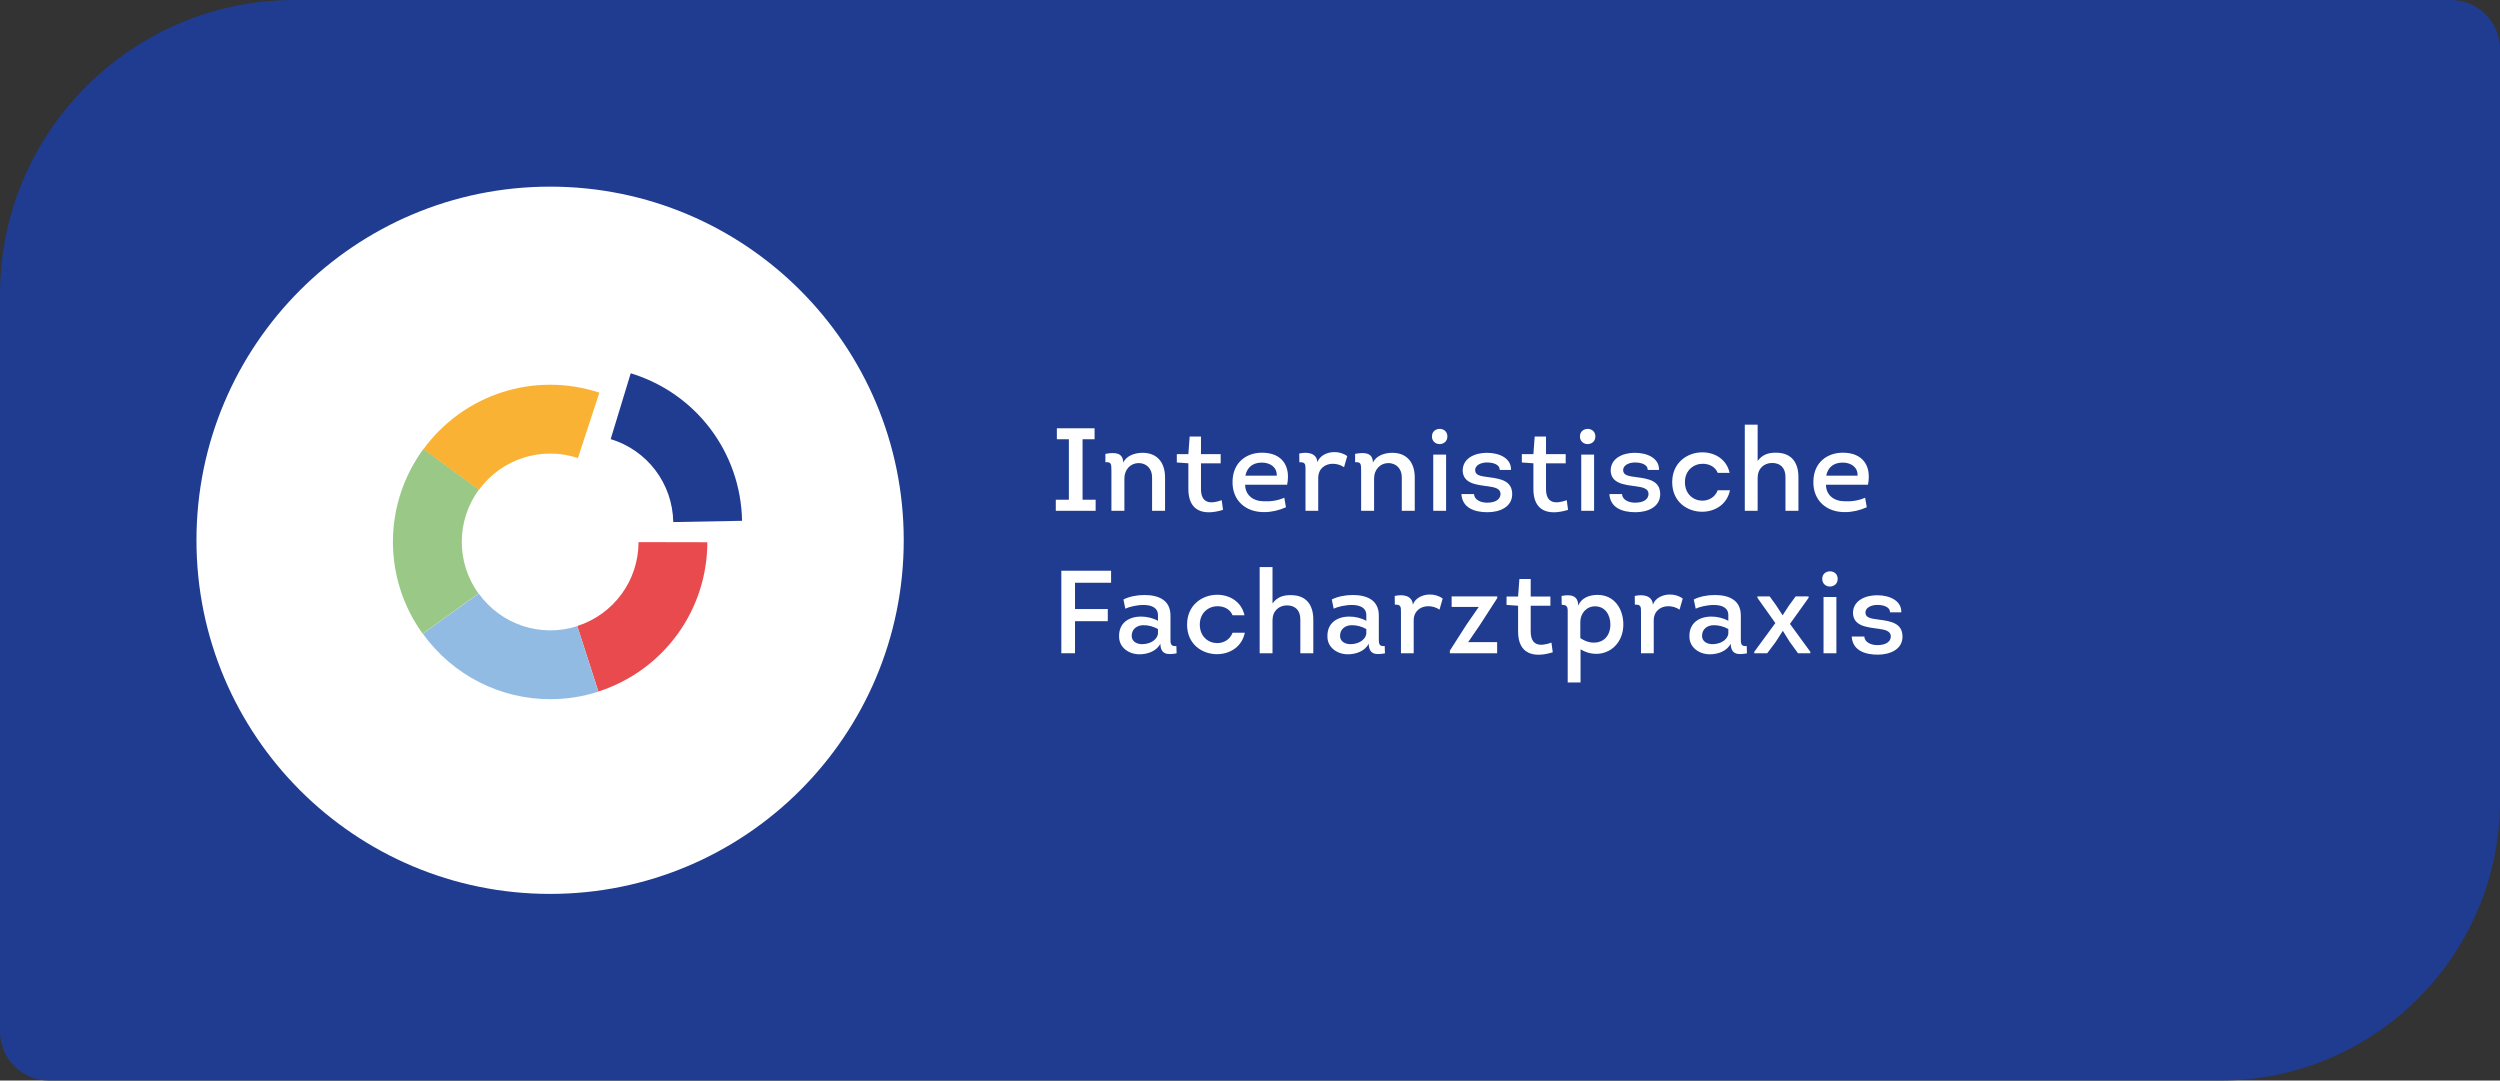 <?xml version="1.0" encoding="UTF-8"?>
<svg width="509px" height="220px" viewBox="0 0 509 220" version="1.1" xmlns="http://www.w3.org/2000/svg" xmlns:xlink="http://www.w3.org/1999/xlink">
    <rect x="0" y="0" width="509" height="220" fill="#333333" stroke="none"/>
    <title>Group 4</title>
    <defs>
        <path d="M60,0 L499,0 C504.523,-1.01453063e-15 509,4.477 509,10 L509,163 C509,194.48 483.48,220 452,220 L10,220 C4.477,220 -8.20543045e-15,215.523 0,210 L0,60 C-4.05812251e-15,26.863 26.863,-1.0182436e-15 60,0 Z" id="path-1"></path>
    </defs>
    <g id="Page-1" stroke="none" stroke-width="1" fill="none" fill-rule="evenodd">
        <g id="Website-Leistungen" transform="translate(-760, -291)">
            <g id="Group-4" transform="translate(760, 291)">
                <g id="AdobeStock_213461698">
                    <mask id="mask-2" fill="white">
                        <use xlink:href="#path-1"></use>
                    </mask>
                    <use id="Mask" fill="#1F3C90" xlink:href="#path-1"></use>
                </g>
                <g id="Internistische-Facha" transform="translate(214.96, 86.456)" fill="#FFFFFF" fill-rule="nonzero">
                    <polygon id="Path" points="5.448 15.288 5.448 2.976 7.896 2.976 7.896 0.744 0.216 0.744 0.216 2.976 2.664 2.976 2.664 15.288 0 15.288 0 17.544 8.112 17.544 8.112 15.288"></polygon>
                    <path d="M22.244,17.544 L22.244,10.752 C22.244,7.896 20.804,5.736 17.66,5.736 C16.148,5.736 14.372,6.288 13.724,7.752 C13.724,5.544 11.78,5.64 10.1,5.952 L10.1,7.656 C11.276,7.584 11.324,7.968 11.324,9.336 L11.324,17.544 L13.964,17.544 L13.964,10.968 C13.964,9.096 15.26,7.824 16.892,7.824 C18.452,7.848 19.628,8.952 19.604,10.752 L19.604,17.544 L22.244,17.544 Z" id="Path"></path>
                    <path d="M29.56,2.424 L27.256,2.424 L26.992,6 L24.64,6 L24.64,7.704 L26.992,7.872 L26.992,13.128 C26.992,17.664 30.088,18.576 34.048,17.352 L33.784,15.384 C31.408,16.224 29.56,16.032 29.56,13.08 L29.56,7.872 L33.568,7.872 L33.568,6 L29.56,6 L29.56,2.424 Z" id="Path"></path>
                    <path d="M41.988,5.712 C38.844,5.712 36.06,7.656 35.988,11.52 C35.868,15.432 38.676,17.88 42.492,17.808 C43.956,17.808 45.516,17.424 46.86,16.824 L46.524,14.88 C45.156,15.48 43.764,15.672 42.324,15.6 C40.212,15.6 38.556,14.352 38.556,12.24 L47.1,12.24 C47.868,8.4 46.044,5.712 41.988,5.712 Z M41.964,7.728 C43.62,7.728 45.06,8.64 44.988,10.392 L38.604,10.392 C38.964,8.568 40.236,7.728 41.964,7.728 Z" id="Shape"></path>
                    <path d="M53.264,7.656 C53.144,5.784 51.272,5.496 49.568,5.88 L49.592,7.656 C50.84,7.584 50.84,8.112 50.84,9.144 L50.84,17.544 L53.432,17.544 L53.432,10.848 C53.432,8.976 54.824,7.968 56.384,7.968 C57.224,7.968 57.992,8.208 58.688,8.664 L59.336,6.408 C58.592,5.856 57.632,5.568 56.672,5.592 C55.256,5.592 53.72,6.312 53.264,7.656 Z" id="Path"></path>
                    <path d="M73.084,17.544 L73.084,10.752 C73.084,7.896 71.644,5.736 68.5,5.736 C66.988,5.736 65.212,6.288 64.564,7.752 C64.564,5.544 62.62,5.64 60.94,5.952 L60.94,7.656 C62.116,7.584 62.164,7.968 62.164,9.336 L62.164,17.544 L64.804,17.544 L64.804,10.968 C64.804,9.096 66.1,7.824 67.732,7.824 C69.292,7.848 70.468,8.952 70.444,10.752 L70.444,17.544 L73.084,17.544 Z" id="Path"></path>
                    <path d="M76.584,2.4 C76.584,3.456 77.4,3.984 78.192,3.96 C78.96,3.936 79.728,3.432 79.728,2.4 C79.728,1.392 78.96,0.864 78.168,0.864 C77.376,0.864 76.584,1.368 76.584,2.4 Z M79.464,6.096 L76.848,6.096 L76.848,17.544 L79.464,17.544 L79.464,6.096 Z" id="Shape"></path>
                    <path d="M82.58,14.136 C82.772,17.016 85.316,17.832 87.884,17.832 C90.452,17.832 92.924,16.728 92.924,14.16 C92.924,11.424 90.572,11.016 88.148,10.704 C86.348,10.488 85.412,10.272 85.388,9.312 C85.316,8.28 86.564,7.704 87.764,7.704 C88.988,7.704 90.38,8.064 90.38,9.216 L92.684,9.216 C92.756,6.912 90.428,5.736 87.764,5.736 C85.244,5.736 82.844,6.888 82.844,9.36 C82.916,11.976 85.58,12.24 87.956,12.552 C89.468,12.744 90.548,13.056 90.548,14.112 C90.476,15.528 89.06,15.888 87.788,15.888 C86.54,15.888 85.22,15.336 85.148,14.136 L82.58,14.136 Z" id="Path"></path>
                    <path d="M99.808,2.424 L97.504,2.424 L97.24,6 L94.888,6 L94.888,7.704 L97.24,7.872 L97.24,13.128 C97.24,17.664 100.336,18.576 104.296,17.352 L104.032,15.384 C101.656,16.224 99.808,16.032 99.808,13.08 L99.808,7.872 L103.816,7.872 L103.816,6 L99.808,6 L99.808,2.424 Z" id="Path"></path>
                    <path d="M106.716,2.4 C106.716,3.456 107.532,3.984 108.324,3.96 C109.092,3.936 109.86,3.432 109.86,2.4 C109.86,1.392 109.092,0.864 108.3,0.864 C107.508,0.864 106.716,1.368 106.716,2.4 Z M109.596,6.096 L106.98,6.096 L106.98,17.544 L109.596,17.544 L109.596,6.096 Z" id="Shape"></path>
                    <path d="M112.712,14.136 C112.904,17.016 115.448,17.832 118.016,17.832 C120.584,17.832 123.056,16.728 123.056,14.16 C123.056,11.424 120.704,11.016 118.28,10.704 C116.48,10.488 115.544,10.272 115.52,9.312 C115.448,8.28 116.696,7.704 117.896,7.704 C119.12,7.704 120.512,8.064 120.512,9.216 L122.816,9.216 C122.888,6.912 120.56,5.736 117.896,5.736 C115.376,5.736 112.976,6.888 112.976,9.36 C113.048,11.976 115.712,12.24 118.088,12.552 C119.6,12.744 120.68,13.056 120.68,14.112 C120.608,15.528 119.192,15.888 117.92,15.888 C116.672,15.888 115.352,15.336 115.28,14.136 L112.712,14.136 Z" id="Path"></path>
                    <path d="M137.188,9.816 C136.564,6.984 134.092,5.616 131.572,5.64 C128.572,5.664 125.5,7.728 125.5,11.712 C125.5,15.72 128.572,17.736 131.596,17.736 C134.14,17.736 136.66,16.296 137.26,13.368 L134.764,13.368 C134.236,14.784 132.94,15.48 131.644,15.48 C129.892,15.48 128.092,14.208 128.092,11.712 C128.092,9.264 129.916,7.968 131.692,7.968 C133.036,7.968 134.26,8.568 134.764,9.816 L137.188,9.816 Z" id="Path"></path>
                    <path d="M151.2,17.544 L151.2,10.704 C151.2,7.728 149.808,5.712 146.616,5.712 C145.08,5.712 143.88,6.072 142.896,7.392 L142.896,0 L140.28,0 L140.28,17.544 L142.896,17.544 L142.896,10.848 C142.896,8.952 144.168,7.8 145.872,7.8 C147.504,7.824 148.584,8.784 148.56,10.704 L148.56,17.544 L151.2,17.544 Z" id="Path"></path>
                    <path d="M160.244,5.712 C157.1,5.712 154.316,7.656 154.244,11.52 C154.124,15.432 156.932,17.88 160.748,17.808 C162.212,17.808 163.772,17.424 165.116,16.824 L164.78,14.88 C163.412,15.48 162.02,15.672 160.58,15.6 C158.468,15.6 156.812,14.352 156.812,12.24 L165.356,12.24 C166.124,8.4 164.3,5.712 160.244,5.712 Z M160.22,7.728 C161.876,7.728 163.316,8.64 163.244,10.392 L156.86,10.392 C157.22,8.568 158.492,7.728 160.22,7.728 Z" id="Shape"></path>
                    <polygon id="Path" points="10.584 37.544 3.912 37.544 3.912 32.192 11.256 32.192 11.256 29.744 1.128 29.744 1.128 46.544 3.912 46.544 3.912 40.016 10.584 40.016"></polygon>
                    <path d="M21.284,44.6 C21.356,46.88 22.772,46.88 24.596,46.568 L24.548,45.08 C23.3,45.2 23.348,44.504 23.348,43.424 L23.348,38.864 C23.348,35.672 20.852,34.688 18.044,34.688 C16.508,34.688 14.948,35 13.772,35.6 L14.156,37.472 C15.596,36.752 20.804,35.744 20.804,38.792 L20.804,39.944 C19.772,39.368 18.5,39.08 17.372,39.08 C14.828,39.08 12.812,40.4 12.884,43.16 C12.884,45.416 14.924,46.76 17.036,46.76 C18.668,46.76 20.516,46.136 21.284,44.6 Z M20.804,42.584 C20.54,44.048 18.932,44.696 17.564,44.696 C16.508,44.696 15.452,44.168 15.452,43.016 C15.452,41.6 16.532,40.856 17.804,40.832 C18.836,40.808 19.94,41.12 20.804,41.624 L20.804,42.584 Z" id="Shape"></path>
                    <path d="M38.416,38.816 C37.792,35.984 35.32,34.616 32.8,34.64 C29.8,34.664 26.728,36.728 26.728,40.712 C26.728,44.72 29.8,46.736 32.824,46.736 C35.368,46.736 37.888,45.296 38.488,42.368 L35.992,42.368 C35.464,43.784 34.168,44.48 32.872,44.48 C31.12,44.48 29.32,43.208 29.32,40.712 C29.32,38.264 31.144,36.968 32.92,36.968 C34.264,36.968 35.488,37.568 35.992,38.816 L38.416,38.816 Z" id="Path"></path>
                    <path d="M52.428,46.544 L52.428,39.704 C52.428,36.728 51.036,34.712 47.844,34.712 C46.308,34.712 45.108,35.072 44.124,36.392 L44.124,29 L41.508,29 L41.508,46.544 L44.124,46.544 L44.124,39.848 C44.124,37.952 45.396,36.8 47.1,36.8 C48.732,36.824 49.812,37.784 49.788,39.704 L49.788,46.544 L52.428,46.544 Z" id="Path"></path>
                    <path d="M63.704,44.6 C63.776,46.88 65.192,46.88 67.016,46.568 L66.968,45.08 C65.72,45.2 65.768,44.504 65.768,43.424 L65.768,38.864 C65.768,35.672 63.272,34.688 60.464,34.688 C58.928,34.688 57.368,35 56.192,35.6 L56.576,37.472 C58.016,36.752 63.224,35.744 63.224,38.792 L63.224,39.944 C62.192,39.368 60.92,39.08 59.792,39.08 C57.248,39.08 55.232,40.4 55.304,43.16 C55.304,45.416 57.344,46.76 59.456,46.76 C61.088,46.76 62.936,46.136 63.704,44.6 Z M63.224,42.584 C62.96,44.048 61.352,44.696 59.984,44.696 C58.928,44.696 57.872,44.168 57.872,43.016 C57.872,41.6 58.952,40.856 60.224,40.832 C61.256,40.808 62.36,41.12 63.224,41.624 L63.224,42.584 Z" id="Shape"></path>
                    <path d="M72.7,36.656 C72.58,34.784 70.708,34.496 69.004,34.88 L69.028,36.656 C70.276,36.584 70.276,37.112 70.276,38.144 L70.276,46.544 L72.868,46.544 L72.868,39.848 C72.868,37.976 74.26,36.968 75.82,36.968 C76.66,36.968 77.428,37.208 78.124,37.664 L78.772,35.408 C78.028,34.856 77.068,34.568 76.108,34.592 C74.692,34.592 73.156,35.312 72.7,36.656 Z" id="Path"></path>
                    <polygon id="Path" points="80.232 46.544 89.856 46.544 89.856 44.288 83.952 44.288 86.304 40.856 89.88 35.312 89.88 34.976 80.592 34.976 80.592 37.112 86.112 37.112 83.592 40.76 80.232 46.016"></polygon>
                    <path d="M96.692,31.424 L94.388,31.424 L94.124,35 L91.772,35 L91.772,36.704 L94.124,36.872 L94.124,42.128 C94.124,46.664 97.22,47.576 101.18,46.352 L100.916,44.384 C98.54,45.224 96.692,45.032 96.692,42.08 L96.692,36.872 L100.7,36.872 L100.7,35 L96.692,35 L96.692,31.424 Z" id="Path"></path>
                    <path d="M106.36,36.848 C106.36,34.808 104.896,34.496 102.976,34.88 L103,36.68 C104.344,36.68 104.224,37.328 104.224,38.672 L104.224,52.496 L106.84,52.496 L106.84,45.752 C107.8,46.328 108.808,46.616 109.768,46.664 C112.864,46.808 115.552,44.408 115.552,40.688 C115.552,37.52 113.728,34.664 110.32,34.664 C108.664,34.664 107.032,35.24 106.36,36.848 Z M106.792,40.208 C106.792,38.48 107.992,36.992 109.792,36.992 C111.88,36.992 112.912,38.768 112.912,40.688 C112.912,43.04 111.496,44.312 109.744,44.384 C108.808,44.432 107.752,44.12 106.792,43.448 L106.792,40.208 Z" id="Shape"></path>
                    <path d="M121.572,36.656 C121.452,34.784 119.58,34.496 117.876,34.88 L117.9,36.656 C119.148,36.584 119.148,37.112 119.148,38.144 L119.148,46.544 L121.74,46.544 L121.74,39.848 C121.74,37.976 123.132,36.968 124.692,36.968 C125.532,36.968 126.3,37.208 126.996,37.664 L127.644,35.408 C126.9,34.856 125.94,34.568 124.98,34.592 C123.564,34.592 122.028,35.312 121.572,36.656 Z" id="Path"></path>
                    <path d="M137.408,44.6 C137.48,46.88 138.896,46.88 140.72,46.568 L140.672,45.08 C139.424,45.2 139.472,44.504 139.472,43.424 L139.472,38.864 C139.472,35.672 136.976,34.688 134.168,34.688 C132.632,34.688 131.072,35 129.896,35.6 L130.28,37.472 C131.72,36.752 136.928,35.744 136.928,38.792 L136.928,39.944 C135.896,39.368 134.624,39.08 133.496,39.08 C130.952,39.08 128.936,40.4 129.008,43.16 C129.008,45.416 131.048,46.76 133.16,46.76 C134.792,46.76 136.64,46.136 137.408,44.6 Z M136.928,42.584 C136.664,44.048 135.056,44.696 133.688,44.696 C132.632,44.696 131.576,44.168 131.576,43.016 C131.576,41.6 132.656,40.856 133.928,40.832 C134.96,40.808 136.064,41.12 136.928,41.624 L136.928,42.584 Z" id="Shape"></path>
                    <polygon id="Path" points="148.06 42.032 149.404 44.192 151.108 46.544 153.628 46.544 153.628 46.256 149.476 40.568 153.268 35.264 153.268 34.976 150.628 34.976 149.26 36.848 148.012 38.768 147.94 38.768 146.668 36.8 145.348 34.976 142.852 34.976 142.852 35.264 146.5 40.4 142.204 46.256 142.204 46.544 144.844 46.544 146.572 44.24 147.988 42.032"></polygon>
                    <path d="M156.048,31.4 C156.048,32.456 156.864,32.984 157.656,32.96 C158.424,32.936 159.192,32.432 159.192,31.4 C159.192,30.392 158.424,29.864 157.632,29.864 C156.84,29.864 156.048,30.368 156.048,31.4 Z M158.928,35.096 L156.312,35.096 L156.312,46.544 L158.928,46.544 L158.928,35.096 Z" id="Shape"></path>
                    <path d="M162.044,43.136 C162.236,46.016 164.78,46.832 167.348,46.832 C169.916,46.832 172.388,45.728 172.388,43.16 C172.388,40.424 170.036,40.016 167.612,39.704 C165.812,39.488 164.876,39.272 164.852,38.312 C164.78,37.28 166.028,36.704 167.228,36.704 C168.452,36.704 169.844,37.064 169.844,38.216 L172.148,38.216 C172.22,35.912 169.892,34.736 167.228,34.736 C164.708,34.736 162.308,35.888 162.308,38.36 C162.38,40.976 165.044,41.24 167.42,41.552 C168.932,41.744 170.012,42.056 170.012,43.112 C169.94,44.528 168.524,44.888 167.252,44.888 C166.004,44.888 164.684,44.336 164.612,43.136 L162.044,43.136 Z" id="Path"></path>
                </g>
                <circle id="Oval" fill="#FFFFFF" cx="112" cy="110" r="72"></circle>
                <path d="M151.083,106.036 L137.078,106.292 C136.935,98.466 131.814,91.679 124.335,89.401 L128.417,76 C141.72,80.052 150.829,92.122 151.083,106.036" id="Fill-1" fill="#1F3C90"></path>
                <path d="M121.828,140.793 L117.528,127.462 C124.977,125.059 129.992,118.192 130.007,110.374 L144.014,110.401 C143.988,124.309 135.071,136.523 121.828,140.793" id="Fill-4" fill="#E94A4E"></path>
                <path d="M112.032,142.357 C101.935,142.357 92.227,137.56 86.084,129.016 L97.457,120.838 C102.028,127.194 110.104,129.864 117.546,127.483 L121.811,140.827 C118.583,141.858 115.286,142.357 112.032,142.357" id="Fill-6" fill="#92BBE3"></path>
                <path d="M86.049,129.021 C77.922,117.736 77.989,102.615 86.218,91.393 L97.515,99.676 C92.887,105.988 92.847,114.491 97.416,120.835 L86.049,129.021 Z" id="Fill-8" fill="#9AC987"></path>
                <path d="M97.518,99.724 L86.209,91.458 C94.415,80.23 108.809,75.6 122.033,79.944 L117.664,93.252 C110.228,90.814 102.131,93.412 97.518,99.724" id="Fill-11" fill="#F9B234"></path>
            </g>
        </g>
    </g>
</svg>